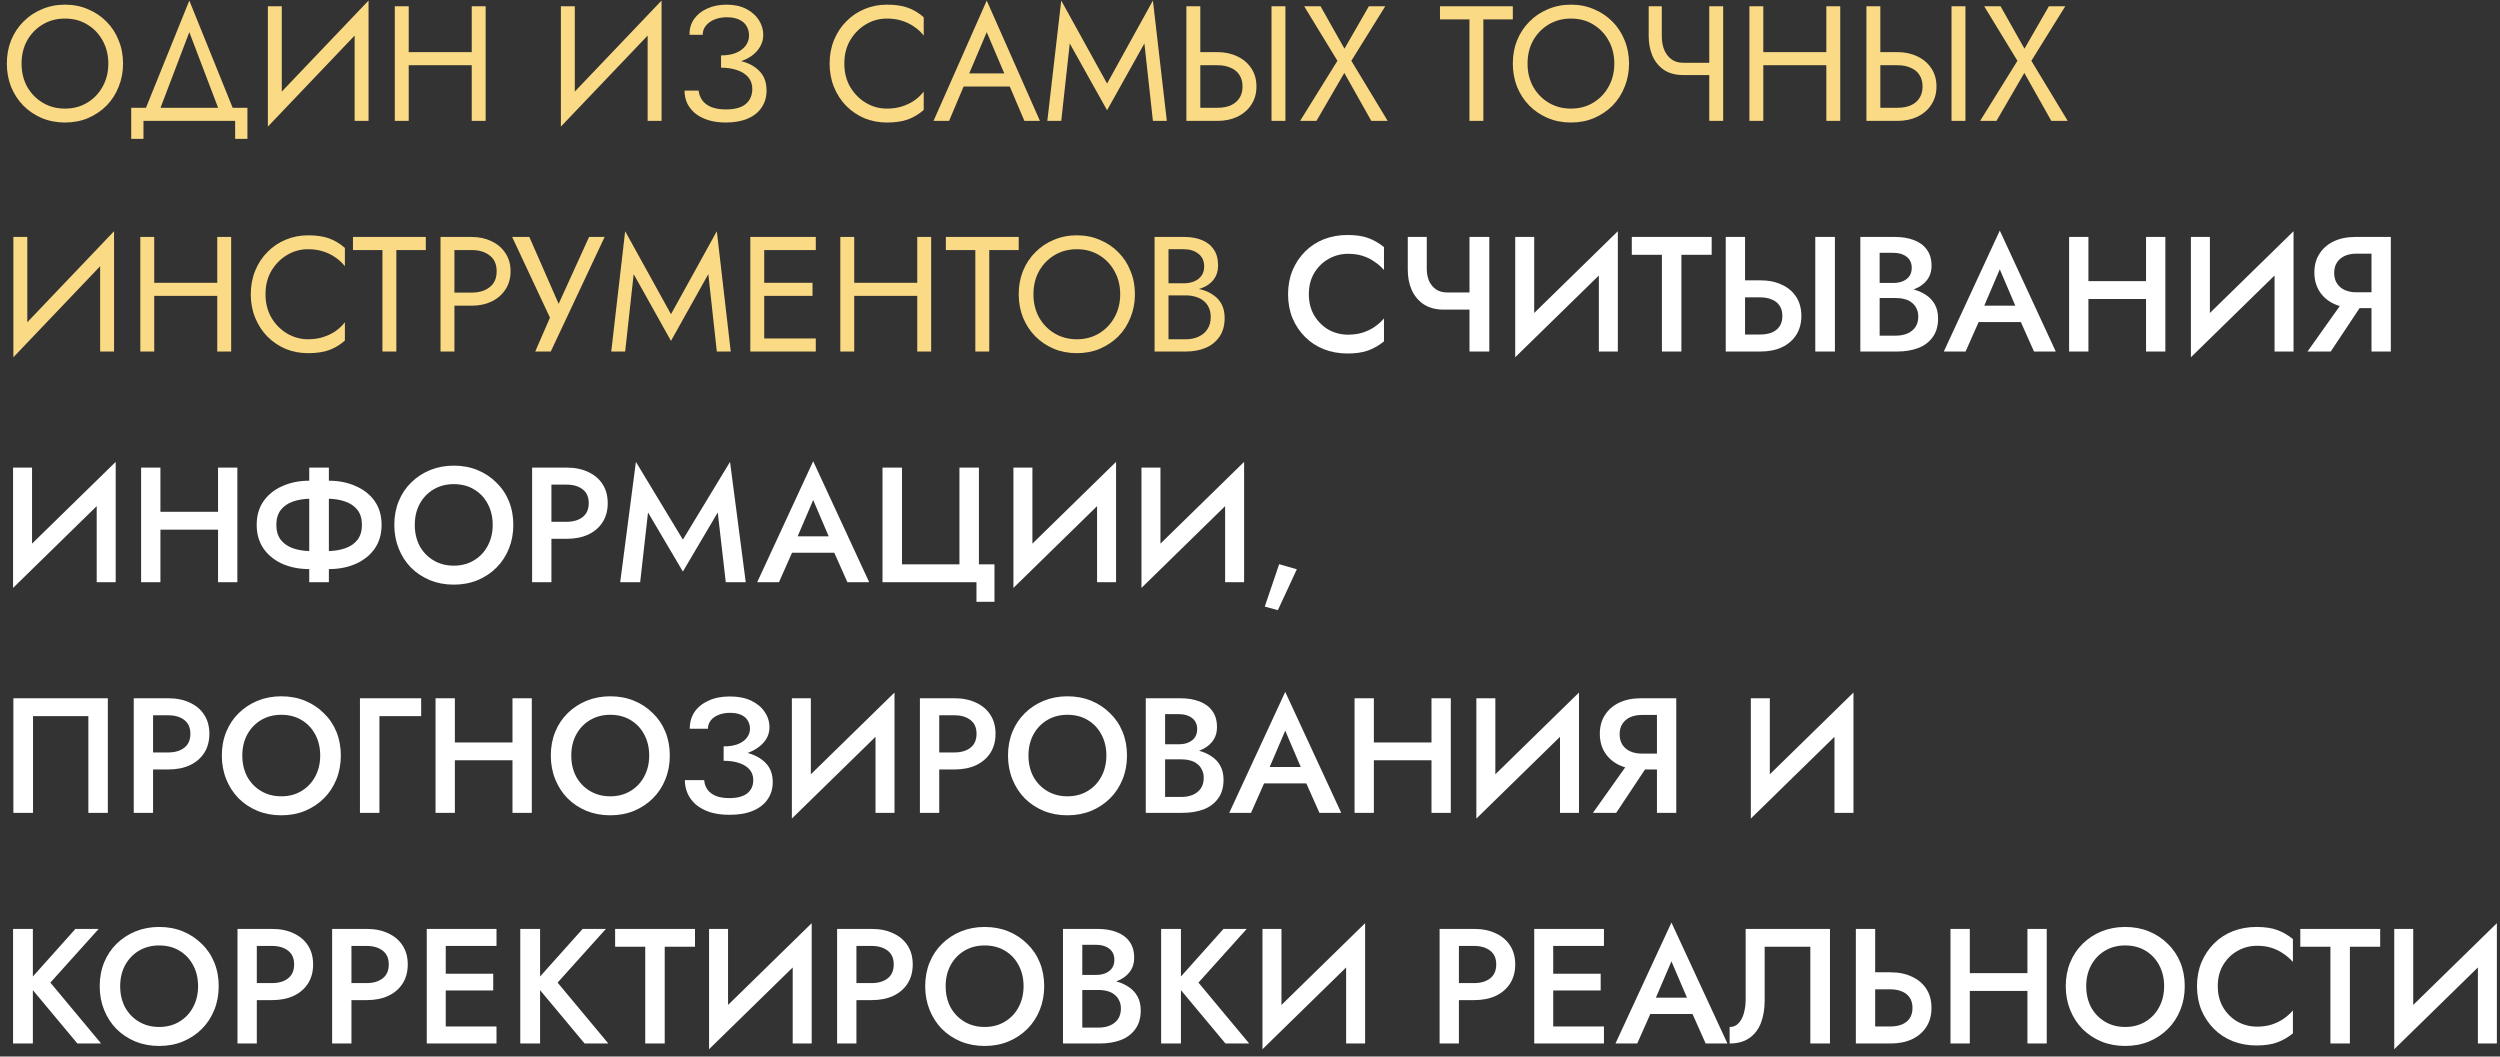 <?xml version="1.0" encoding="UTF-8"?> <svg xmlns="http://www.w3.org/2000/svg" width="336" height="142" viewBox="0 0 336 142" fill="none"><rect x="0" y="0" width="336" height="142" fill="#333333" stroke="none"/> <path d="M2.899 8.546C2.899 9.705 3.148 10.739 3.647 11.648C4.16 12.557 4.857 13.276 5.737 13.804C6.617 14.332 7.614 14.596 8.729 14.596C9.858 14.596 10.856 14.332 11.721 13.804C12.601 13.276 13.29 12.557 13.789 11.648C14.302 10.739 14.559 9.705 14.559 8.546C14.559 7.387 14.302 6.353 13.789 5.444C13.29 4.535 12.601 3.816 11.721 3.288C10.856 2.76 9.858 2.496 8.729 2.496C7.614 2.496 6.617 2.76 5.737 3.288C4.857 3.816 4.16 4.535 3.647 5.444C3.148 6.353 2.899 7.387 2.899 8.546ZM0.919 8.546C0.919 7.417 1.11 6.375 1.491 5.422C1.887 4.454 2.437 3.618 3.141 2.914C3.845 2.195 4.674 1.638 5.627 1.242C6.58 0.831 7.614 0.626 8.729 0.626C9.858 0.626 10.892 0.831 11.831 1.242C12.784 1.638 13.613 2.195 14.317 2.914C15.021 3.618 15.564 4.454 15.945 5.422C16.341 6.375 16.539 7.417 16.539 8.546C16.539 9.661 16.341 10.702 15.945 11.67C15.564 12.638 15.021 13.481 14.317 14.2C13.613 14.904 12.784 15.461 11.831 15.872C10.892 16.268 9.858 16.466 8.729 16.466C7.614 16.466 6.58 16.268 5.627 15.872C4.674 15.461 3.845 14.904 3.141 14.2C2.437 13.481 1.887 12.638 1.491 11.67C1.11 10.702 0.919 9.661 0.919 8.546ZM25.444 4.322L21.154 15.586H19.174L25.444 0.076L31.714 15.586H29.734L25.444 4.322ZM31.604 16.246H19.284V18.666H17.634V14.486H33.254V18.666H31.604V16.246ZM49.422 2.936L36.002 17.016L36.112 14.156L49.532 0.076L49.422 2.936ZM37.872 0.846V14.596L36.002 17.016V0.846H37.872ZM49.532 0.076V16.246H47.662V2.496L49.532 0.076ZM54.095 8.766V7.006H64.655V8.766H54.095ZM63.401 0.846H65.271V16.246H63.401V0.846ZM53.061 0.846H54.931V16.246H53.061V0.846ZM88.803 2.936L75.383 17.016L75.493 14.156L88.913 0.076L88.803 2.936ZM77.253 0.846V14.596L75.383 17.016V0.846H77.253ZM88.913 0.076V16.246H87.043V2.496L88.913 0.076ZM96.908 8.656V7.446C97.714 7.446 98.396 7.329 98.954 7.094C99.511 6.845 99.936 6.522 100.23 6.126C100.523 5.715 100.67 5.268 100.67 4.784C100.67 4.3 100.56 3.875 100.34 3.508C100.12 3.127 99.782 2.833 99.328 2.628C98.888 2.423 98.338 2.32 97.678 2.32C97.062 2.32 96.504 2.423 96.006 2.628C95.522 2.833 95.14 3.112 94.862 3.464C94.583 3.816 94.444 4.219 94.444 4.674H92.662C92.662 3.867 92.867 3.163 93.278 2.562C93.703 1.961 94.29 1.491 95.038 1.154C95.8 0.802 96.673 0.626 97.656 0.626C98.682 0.626 99.562 0.817 100.296 1.198C101.029 1.579 101.594 2.078 101.99 2.694C102.386 3.31 102.584 3.985 102.584 4.718C102.584 5.261 102.444 5.774 102.166 6.258C101.902 6.727 101.52 7.145 101.022 7.512C100.523 7.864 99.922 8.143 99.218 8.348C98.528 8.553 97.758 8.656 96.908 8.656ZM97.568 16.466C96.658 16.466 95.859 16.356 95.17 16.136C94.48 15.916 93.901 15.615 93.432 15.234C92.962 14.838 92.603 14.383 92.354 13.87C92.119 13.342 92.002 12.777 92.002 12.176H93.894C93.952 12.66 94.114 13.093 94.378 13.474C94.656 13.855 95.052 14.156 95.566 14.376C96.094 14.596 96.761 14.706 97.568 14.706C98.785 14.706 99.68 14.457 100.252 13.958C100.824 13.459 101.11 12.792 101.11 11.956C101.11 11.325 100.926 10.797 100.56 10.372C100.193 9.947 99.694 9.631 99.064 9.426C98.433 9.206 97.714 9.096 96.908 9.096V7.886C98.052 7.886 99.086 8.033 100.01 8.326C100.934 8.619 101.667 9.081 102.21 9.712C102.752 10.328 103.024 11.149 103.024 12.176C103.024 13.041 102.804 13.797 102.364 14.442C101.938 15.087 101.315 15.586 100.494 15.938C99.687 16.29 98.712 16.466 97.568 16.466ZM113.479 8.546C113.479 9.734 113.743 10.783 114.271 11.692C114.814 12.601 115.518 13.313 116.383 13.826C117.248 14.339 118.187 14.596 119.199 14.596C119.932 14.596 120.6 14.501 121.201 14.31C121.817 14.119 122.374 13.855 122.873 13.518C123.372 13.166 123.797 12.763 124.149 12.308V14.772C123.504 15.344 122.8 15.769 122.037 16.048C121.274 16.327 120.328 16.466 119.199 16.466C118.128 16.466 117.124 16.275 116.185 15.894C115.261 15.498 114.447 14.948 113.743 14.244C113.039 13.525 112.489 12.682 112.093 11.714C111.697 10.746 111.499 9.69 111.499 8.546C111.499 7.402 111.697 6.346 112.093 5.378C112.489 4.41 113.039 3.574 113.743 2.87C114.447 2.151 115.261 1.601 116.185 1.22C117.124 0.824 118.128 0.626 119.199 0.626C120.328 0.626 121.274 0.765 122.037 1.044C122.8 1.323 123.504 1.748 124.149 2.32V4.784C123.797 4.329 123.372 3.933 122.873 3.596C122.374 3.244 121.817 2.973 121.201 2.782C120.6 2.591 119.932 2.496 119.199 2.496C118.187 2.496 117.248 2.753 116.383 3.266C115.518 3.779 114.814 4.491 114.271 5.4C113.743 6.295 113.479 7.343 113.479 8.546ZM128.591 11.626L129.251 9.866H136.071L136.731 11.626H128.591ZM132.617 4.322L130.021 10.438L129.845 10.834L127.557 16.246H125.467L132.617 0.076L139.767 16.246H137.677L135.433 10.966L135.257 10.526L132.617 4.322ZM143.775 5.84L142.631 16.246H140.761L142.631 0.076L148.791 11.23L154.951 0.076L156.821 16.246H154.951L153.807 5.84L148.791 14.816L143.775 5.84ZM170.891 0.846H172.761V16.246H170.891V0.846ZM159.451 0.846H161.321V16.246H159.451V0.846ZM160.485 8.766V7.006H163.631C164.629 7.006 165.516 7.197 166.293 7.578C167.085 7.945 167.709 8.473 168.163 9.162C168.633 9.851 168.867 10.673 168.867 11.626C168.867 12.565 168.633 13.386 168.163 14.09C167.709 14.779 167.085 15.315 166.293 15.696C165.516 16.063 164.629 16.246 163.631 16.246H160.485V14.486H163.631C164.291 14.486 164.871 14.383 165.369 14.178C165.883 13.958 166.279 13.635 166.557 13.21C166.851 12.785 166.997 12.257 166.997 11.626C166.997 10.995 166.851 10.467 166.557 10.042C166.279 9.617 165.883 9.301 165.369 9.096C164.871 8.876 164.291 8.766 163.631 8.766H160.485ZM183.974 0.846H186.174L181.62 8.172L186.504 16.246H184.304L180.674 9.8L176.934 16.246H174.734L179.75 8.172L175.284 0.846H177.484L180.696 6.544L183.974 0.846ZM193.533 2.606V0.846H203.323V2.606H199.363V16.246H197.493V2.606H193.533ZM205.303 8.546C205.303 9.705 205.553 10.739 206.051 11.648C206.565 12.557 207.261 13.276 208.141 13.804C209.021 14.332 210.019 14.596 211.133 14.596C212.263 14.596 213.26 14.332 214.125 13.804C215.005 13.276 215.695 12.557 216.193 11.648C216.707 10.739 216.963 9.705 216.963 8.546C216.963 7.387 216.707 6.353 216.193 5.444C215.695 4.535 215.005 3.816 214.125 3.288C213.26 2.76 212.263 2.496 211.133 2.496C210.019 2.496 209.021 2.76 208.141 3.288C207.261 3.816 206.565 4.535 206.051 5.444C205.553 6.353 205.303 7.387 205.303 8.546ZM203.323 8.546C203.323 7.417 203.514 6.375 203.895 5.422C204.291 4.454 204.841 3.618 205.545 2.914C206.249 2.195 207.078 1.638 208.031 1.242C208.985 0.831 210.019 0.626 211.133 0.626C212.263 0.626 213.297 0.831 214.235 1.242C215.189 1.638 216.017 2.195 216.721 2.914C217.425 3.618 217.968 4.454 218.349 5.422C218.745 6.375 218.943 7.417 218.943 8.546C218.943 9.661 218.745 10.702 218.349 11.67C217.968 12.638 217.425 13.481 216.721 14.2C216.017 14.904 215.189 15.461 214.235 15.872C213.297 16.268 212.263 16.466 211.133 16.466C210.019 16.466 208.985 16.268 208.031 15.872C207.078 15.461 206.249 14.904 205.545 14.2C204.841 13.481 204.291 12.638 203.895 11.67C203.514 10.702 203.323 9.661 203.323 8.546ZM226.204 10.086V8.436H230.978V10.086H226.204ZM229.724 0.846H231.594V16.246H229.724V0.846ZM223.344 0.846V4.85C223.344 5.51 223.447 6.111 223.652 6.654C223.872 7.197 224.195 7.629 224.62 7.952C225.046 8.275 225.574 8.436 226.204 8.436V10.086C225.192 10.086 224.342 9.859 223.652 9.404C222.963 8.935 222.442 8.304 222.09 7.512C221.753 6.72 221.584 5.833 221.584 4.85V0.846H223.344ZM236.153 8.766V7.006H246.713V8.766H236.153ZM245.459 0.846H247.329V16.246H245.459V0.846ZM235.119 0.846H236.989V16.246H235.119V0.846ZM262.286 0.846H264.156V16.246H262.286V0.846ZM250.846 0.846H252.716V16.246H250.846V0.846ZM251.88 8.766V7.006H255.026C256.023 7.006 256.911 7.197 257.688 7.578C258.48 7.945 259.103 8.473 259.558 9.162C260.027 9.851 260.262 10.673 260.262 11.626C260.262 12.565 260.027 13.386 259.558 14.09C259.103 14.779 258.48 15.315 257.688 15.696C256.911 16.063 256.023 16.246 255.026 16.246H251.88V14.486H255.026C255.686 14.486 256.265 14.383 256.764 14.178C257.277 13.958 257.673 13.635 257.952 13.21C258.245 12.785 258.392 12.257 258.392 11.626C258.392 10.995 258.245 10.467 257.952 10.042C257.673 9.617 257.277 9.301 256.764 9.096C256.265 8.876 255.686 8.766 255.026 8.766H251.88ZM275.368 0.846H277.568L273.014 8.172L277.898 16.246H275.698L272.068 9.8L268.328 16.246H266.128L271.144 8.172L266.678 0.846H268.878L272.09 6.544L275.368 0.846ZM15.219 33.936L1.799 48.016L1.909 45.156L15.329 31.076L15.219 33.936ZM3.669 31.846V45.596L1.799 48.016V31.846H3.669ZM15.329 31.076V47.246H13.459V33.496L15.329 31.076ZM19.892 39.766V38.006H30.452V39.766H19.892ZM29.198 31.846H31.068V47.246H29.198V31.846ZM18.858 31.846H20.728V47.246H18.858V31.846ZM35.684 39.546C35.684 40.734 35.948 41.783 36.476 42.692C37.019 43.601 37.723 44.313 38.588 44.826C39.454 45.339 40.392 45.596 41.404 45.596C42.138 45.596 42.805 45.501 43.406 45.31C44.022 45.119 44.58 44.855 45.078 44.518C45.577 44.166 46.002 43.763 46.354 43.308V45.772C45.709 46.344 45.005 46.769 44.242 47.048C43.48 47.327 42.534 47.466 41.404 47.466C40.334 47.466 39.329 47.275 38.39 46.894C37.466 46.498 36.652 45.948 35.948 45.244C35.244 44.525 34.694 43.682 34.298 42.714C33.902 41.746 33.704 40.69 33.704 39.546C33.704 38.402 33.902 37.346 34.298 36.378C34.694 35.41 35.244 34.574 35.948 33.87C36.652 33.151 37.466 32.601 38.39 32.22C39.329 31.824 40.334 31.626 41.404 31.626C42.534 31.626 43.48 31.765 44.242 32.044C45.005 32.323 45.709 32.748 46.354 33.32V35.784C46.002 35.329 45.577 34.933 45.078 34.596C44.58 34.244 44.022 33.973 43.406 33.782C42.805 33.591 42.138 33.496 41.404 33.496C40.392 33.496 39.454 33.753 38.588 34.266C37.723 34.779 37.019 35.491 36.476 36.4C35.948 37.295 35.684 38.343 35.684 39.546ZM47.439 33.606V31.846H57.229V33.606H53.269V47.246H51.399V33.606H47.439ZM59.205 31.846H61.075V47.246H59.205V31.846ZM60.239 33.606V31.846H63.385C64.383 31.846 65.27 32.037 66.047 32.418C66.839 32.785 67.463 33.313 67.917 34.002C68.387 34.691 68.621 35.513 68.621 36.466C68.621 37.405 68.387 38.226 67.917 38.93C67.463 39.619 66.839 40.155 66.047 40.536C65.27 40.903 64.383 41.086 63.385 41.086H60.239V39.326H63.385C64.383 39.326 65.189 39.084 65.805 38.6C66.436 38.116 66.751 37.405 66.751 36.466C66.751 35.513 66.436 34.801 65.805 34.332C65.189 33.848 64.383 33.606 63.385 33.606H60.239ZM81.262 31.846L74.024 47.246H71.934L73.914 42.692L68.832 31.846H71.142L75.674 42.186L74.508 42.098L79.172 31.846H81.262ZM85.165 36.84L84.022 47.246H82.151L84.022 31.076L90.181 42.23L96.341 31.076L98.212 47.246H96.341L95.198 36.84L90.181 45.816L85.165 36.84ZM101.876 47.246V45.486H109.642V47.246H101.876ZM101.876 33.606V31.846H109.642V33.606H101.876ZM101.876 39.766V38.006H109.202V39.766H101.876ZM100.842 31.846H102.712V47.246H100.842V31.846ZM113.972 39.766V38.006H124.532V39.766H113.972ZM123.278 31.846H125.148V47.246H123.278V31.846ZM112.938 31.846H114.808V47.246H112.938V31.846ZM127.124 33.606V31.846H136.914V33.606H132.954V47.246H131.084V33.606H127.124ZM138.895 39.546C138.895 40.705 139.144 41.739 139.643 42.648C140.156 43.557 140.853 44.276 141.733 44.804C142.613 45.332 143.61 45.596 144.725 45.596C145.854 45.596 146.852 45.332 147.717 44.804C148.597 44.276 149.286 43.557 149.785 42.648C150.298 41.739 150.555 40.705 150.555 39.546C150.555 38.387 150.298 37.353 149.785 36.444C149.286 35.535 148.597 34.816 147.717 34.288C146.852 33.76 145.854 33.496 144.725 33.496C143.61 33.496 142.613 33.76 141.733 34.288C140.853 34.816 140.156 35.535 139.643 36.444C139.144 37.353 138.895 38.387 138.895 39.546ZM136.915 39.546C136.915 38.417 137.106 37.375 137.487 36.422C137.883 35.454 138.433 34.618 139.137 33.914C139.841 33.195 140.67 32.638 141.623 32.242C142.576 31.831 143.61 31.626 144.725 31.626C145.854 31.626 146.888 31.831 147.827 32.242C148.78 32.638 149.609 33.195 150.313 33.914C151.017 34.618 151.56 35.454 151.941 36.422C152.337 37.375 152.535 38.417 152.535 39.546C152.535 40.661 152.337 41.702 151.941 42.67C151.56 43.638 151.017 44.481 150.313 45.2C149.609 45.904 148.78 46.461 147.827 46.872C146.888 47.268 145.854 47.466 144.725 47.466C143.61 47.466 142.576 47.268 141.623 46.872C140.67 46.461 139.841 45.904 139.137 45.2C138.433 44.481 137.883 43.638 137.487 42.67C137.106 41.702 136.915 40.661 136.915 39.546ZM156.65 39.106V38.072H159.136C159.649 38.072 160.111 37.984 160.522 37.808C160.933 37.632 161.255 37.375 161.49 37.038C161.725 36.701 161.842 36.29 161.842 35.806C161.842 35.073 161.585 34.508 161.072 34.112C160.559 33.701 159.913 33.496 159.136 33.496H157.046V45.596H159.356C160.016 45.596 160.595 45.479 161.094 45.244C161.607 45.009 162.003 44.672 162.282 44.232C162.575 43.792 162.722 43.257 162.722 42.626C162.722 42.157 162.641 41.739 162.48 41.372C162.319 41.005 162.084 40.697 161.776 40.448C161.483 40.199 161.131 40.015 160.72 39.898C160.309 39.766 159.855 39.7 159.356 39.7H156.65V38.666H159.356C160.104 38.666 160.793 38.747 161.424 38.908C162.055 39.069 162.605 39.319 163.074 39.656C163.558 39.979 163.932 40.397 164.196 40.91C164.46 41.423 164.592 42.032 164.592 42.736C164.592 43.748 164.357 44.591 163.888 45.266C163.433 45.926 162.81 46.425 162.018 46.762C161.241 47.085 160.353 47.246 159.356 47.246H155.176V31.846H159.136C160.06 31.846 160.859 31.985 161.534 32.264C162.223 32.543 162.759 32.968 163.14 33.54C163.521 34.097 163.712 34.816 163.712 35.696C163.712 36.415 163.521 37.031 163.14 37.544C162.759 38.057 162.223 38.446 161.534 38.71C160.859 38.974 160.06 39.106 159.136 39.106H156.65Z" fill="#FBDA85"></path> <path d="M175.909 39.546C175.909 40.631 176.151 41.585 176.635 42.406C177.134 43.227 177.779 43.865 178.571 44.32C179.378 44.76 180.251 44.98 181.189 44.98C181.923 44.98 182.583 44.885 183.169 44.694C183.756 44.503 184.284 44.247 184.753 43.924C185.237 43.587 185.655 43.213 186.007 42.802V45.882C185.362 46.41 184.665 46.813 183.917 47.092C183.169 47.371 182.231 47.51 181.101 47.51C179.972 47.51 178.916 47.319 177.933 46.938C176.965 46.557 176.122 46.007 175.403 45.288C174.685 44.569 174.12 43.726 173.709 42.758C173.313 41.775 173.115 40.705 173.115 39.546C173.115 38.387 173.313 37.324 173.709 36.356C174.12 35.373 174.685 34.523 175.403 33.804C176.122 33.085 176.965 32.535 177.933 32.154C178.916 31.773 179.972 31.582 181.101 31.582C182.231 31.582 183.169 31.721 183.917 32C184.665 32.279 185.362 32.682 186.007 33.21V36.29C185.655 35.879 185.237 35.513 184.753 35.19C184.284 34.853 183.756 34.589 183.169 34.398C182.583 34.207 181.923 34.112 181.189 34.112C180.251 34.112 179.378 34.339 178.571 34.794C177.779 35.234 177.134 35.865 176.635 36.686C176.151 37.493 175.909 38.446 175.909 39.546ZM194.024 41.614L194.464 39.304H198.798V41.614H194.024ZM197.5 31.846H200.162V47.246H197.5V31.846ZM191.758 31.846V36.092C191.758 36.723 191.861 37.28 192.066 37.764C192.286 38.233 192.594 38.607 192.99 38.886C193.401 39.165 193.892 39.304 194.464 39.304L194.024 41.614C192.983 41.614 192.096 41.379 191.362 40.91C190.644 40.426 190.101 39.781 189.734 38.974C189.382 38.167 189.206 37.273 189.206 36.29V31.846H191.758ZM217.328 34.64L203.644 48.016L203.754 44.452L217.438 31.076L217.328 34.64ZM206.196 31.846V45.112L203.644 48.016V31.846H206.196ZM217.438 31.076V47.246H214.886V34.046L217.438 31.076ZM219.313 34.244V31.846H230.049V34.244H225.979V47.246H223.361V34.244H219.313ZM243.973 31.846H246.613V47.246H243.973V31.846ZM231.939 31.846H234.535V47.246H231.939V31.846ZM233.479 39.964V37.676H236.581C237.695 37.676 238.663 37.874 239.485 38.27C240.321 38.651 240.966 39.201 241.421 39.92C241.875 40.624 242.103 41.475 242.103 42.472C242.103 43.44 241.875 44.283 241.421 45.002C240.966 45.721 240.321 46.278 239.485 46.674C238.663 47.055 237.695 47.246 236.581 47.246H233.479V44.958H236.581C237.167 44.958 237.681 44.87 238.121 44.694C238.575 44.503 238.927 44.225 239.177 43.858C239.426 43.477 239.551 43.015 239.551 42.472C239.551 41.915 239.426 41.453 239.177 41.086C238.927 40.705 238.575 40.426 238.121 40.25C237.681 40.059 237.167 39.964 236.581 39.964H233.479ZM252.009 39.304V38.028H254.495C254.979 38.028 255.404 37.947 255.771 37.786C256.137 37.625 256.423 37.397 256.629 37.104C256.834 36.796 256.937 36.429 256.937 36.004C256.937 35.359 256.709 34.86 256.255 34.508C255.8 34.156 255.213 33.98 254.495 33.98H252.625V45.112H254.78C255.367 45.112 255.888 45.017 256.343 44.826C256.797 44.635 257.157 44.349 257.421 43.968C257.685 43.587 257.817 43.11 257.817 42.538C257.817 42.127 257.736 41.768 257.575 41.46C257.428 41.137 257.215 40.873 256.937 40.668C256.673 40.448 256.357 40.294 255.991 40.206C255.624 40.103 255.221 40.052 254.78 40.052H252.009V38.622H254.935C255.683 38.622 256.387 38.703 257.047 38.864C257.707 39.025 258.293 39.275 258.807 39.612C259.335 39.949 259.745 40.382 260.039 40.91C260.332 41.438 260.479 42.069 260.479 42.802C260.479 43.814 260.237 44.65 259.753 45.31C259.283 45.97 258.631 46.461 257.795 46.784C256.973 47.092 256.02 47.246 254.935 47.246H250.029V31.846H254.671C255.639 31.846 256.489 31.985 257.223 32.264C257.971 32.543 258.55 32.968 258.961 33.54C259.386 34.112 259.599 34.838 259.599 35.718C259.599 36.481 259.386 37.133 258.961 37.676C258.55 38.204 257.971 38.607 257.223 38.886C256.489 39.165 255.639 39.304 254.671 39.304H252.009ZM264.746 43.286L265.23 41.086H272.38L272.886 43.286H264.746ZM268.772 36.202L266.352 41.856L266.308 42.428L264.174 47.246H261.248L268.772 30.988L276.296 47.246H273.37L271.28 42.56L271.214 41.922L268.772 36.202ZM279.121 40.184V37.786H290.099V40.184H279.121ZM288.427 31.846H291.023V47.246H288.427V31.846ZM278.087 31.846H280.683V47.246H278.087V31.846ZM308.142 34.64L294.458 48.016L294.568 44.452L308.252 31.076L308.142 34.64ZM297.01 31.846V45.112L294.458 48.016V31.846H297.01ZM308.252 31.076V47.246H305.7V34.046L308.252 31.076ZM318.135 39.898L313.251 47.246H310.127L315.341 39.898H318.135ZM321.325 31.846V47.246H318.729V31.846H321.325ZM319.785 34.09H316.683C316.097 34.09 315.576 34.193 315.121 34.398C314.681 34.603 314.337 34.897 314.087 35.278C313.838 35.659 313.713 36.129 313.713 36.686C313.713 37.229 313.838 37.698 314.087 38.094C314.337 38.475 314.681 38.769 315.121 38.974C315.576 39.179 316.097 39.282 316.683 39.282H319.785V41.416H316.573C315.459 41.416 314.483 41.218 313.647 40.822C312.826 40.426 312.188 39.869 311.733 39.15C311.279 38.431 311.051 37.588 311.051 36.62C311.051 35.652 311.279 34.816 311.733 34.112C312.188 33.393 312.826 32.836 313.647 32.44C314.483 32.044 315.459 31.846 316.573 31.846H319.785V34.09ZM15.439 65.64L1.755 79.016L1.865 75.452L15.549 62.076L15.439 65.64ZM4.307 62.846V76.112L1.755 79.016V62.846H4.307ZM15.549 62.076V78.246H12.997V65.046L15.549 62.076ZM19.998 71.184V68.786H30.976V71.184H19.998ZM29.304 62.846H31.9V78.246H29.304V62.846ZM18.964 62.846H21.56V78.246H18.964V62.846ZM41.561 62.846H44.201V78.246H41.561V62.846ZM48.645 70.546C48.645 69.725 48.447 69.057 48.051 68.544C47.655 68.031 47.098 67.649 46.379 67.4C45.675 67.151 44.854 67.026 43.915 67.026H41.869C40.931 67.026 40.102 67.151 39.383 67.4C38.679 67.649 38.129 68.031 37.733 68.544C37.337 69.057 37.139 69.725 37.139 70.546C37.139 71.353 37.337 72.02 37.733 72.548C38.129 73.061 38.679 73.443 39.383 73.692C40.102 73.941 40.931 74.066 41.869 74.066H43.915C44.854 74.066 45.675 73.941 46.379 73.692C47.098 73.443 47.655 73.061 48.051 72.548C48.447 72.02 48.645 71.353 48.645 70.546ZM51.285 70.546C51.285 71.778 50.977 72.841 50.361 73.736C49.745 74.616 48.895 75.298 47.809 75.782C46.739 76.251 45.529 76.486 44.179 76.486H41.583C40.234 76.486 39.024 76.251 37.953 75.782C36.883 75.298 36.039 74.616 35.423 73.736C34.807 72.841 34.499 71.778 34.499 70.546C34.499 69.299 34.807 68.236 35.423 67.356C36.039 66.476 36.883 65.801 37.953 65.332C39.024 64.848 40.234 64.606 41.583 64.606H44.179C45.529 64.606 46.739 64.848 47.809 65.332C48.895 65.801 49.745 66.476 50.361 67.356C50.977 68.236 51.285 69.299 51.285 70.546ZM55.746 70.546C55.746 71.602 55.966 72.548 56.406 73.384C56.861 74.205 57.484 74.851 58.276 75.32C59.068 75.789 59.97 76.024 60.982 76.024C62.009 76.024 62.911 75.789 63.688 75.32C64.48 74.851 65.096 74.205 65.536 73.384C65.991 72.548 66.218 71.602 66.218 70.546C66.218 69.49 65.998 68.551 65.558 67.73C65.118 66.894 64.502 66.241 63.71 65.772C62.933 65.303 62.023 65.068 60.982 65.068C59.97 65.068 59.068 65.303 58.276 65.772C57.484 66.241 56.861 66.894 56.406 67.73C55.966 68.551 55.746 69.49 55.746 70.546ZM52.996 70.546C52.996 69.387 53.194 68.324 53.59 67.356C53.986 66.388 54.544 65.552 55.262 64.848C55.995 64.129 56.846 63.572 57.814 63.176C58.797 62.78 59.853 62.582 60.982 62.582C62.141 62.582 63.204 62.78 64.172 63.176C65.14 63.572 65.984 64.129 66.702 64.848C67.436 65.552 68 66.388 68.396 67.356C68.792 68.324 68.99 69.387 68.99 70.546C68.99 71.69 68.792 72.753 68.396 73.736C68 74.719 67.443 75.569 66.724 76.288C66.005 77.007 65.155 77.571 64.172 77.982C63.204 78.378 62.141 78.576 60.982 78.576C59.838 78.576 58.775 78.378 57.792 77.982C56.809 77.571 55.959 77.007 55.24 76.288C54.536 75.569 53.986 74.719 53.59 73.736C53.194 72.753 52.996 71.69 52.996 70.546ZM71.515 62.846H74.111V78.246H71.515V62.846ZM73.055 65.134V62.846H76.157C77.272 62.846 78.24 63.044 79.061 63.44C79.897 63.821 80.542 64.371 80.997 65.09C81.451 65.794 81.679 66.637 81.679 67.62C81.679 68.603 81.451 69.453 80.997 70.172C80.542 70.891 79.897 71.448 79.061 71.844C78.24 72.225 77.272 72.416 76.157 72.416H73.055V70.128H76.157C77.052 70.128 77.77 69.915 78.313 69.49C78.856 69.065 79.127 68.441 79.127 67.62C79.127 66.799 78.856 66.183 78.313 65.772C77.77 65.347 77.052 65.134 76.157 65.134H73.055ZM87.094 68.874L86.038 78.246H83.354L85.466 62.076L91.78 72.526L98.116 62.076L100.228 78.246H97.544L96.466 68.874L91.78 76.816L87.094 68.874ZM105.267 74.286L105.751 72.086H112.901L113.407 74.286H105.267ZM109.293 67.202L106.873 72.856L106.829 73.428L104.695 78.246H101.769L109.293 61.988L116.817 78.246H113.891L111.801 73.56L111.735 72.922L109.293 67.202ZM121.227 75.848H128.949V62.846H131.567V75.848H133.657V80.886H131.237V78.246H118.609V62.846H121.227V75.848ZM149.888 65.64L136.204 79.016L136.314 75.452L149.998 62.076L149.888 65.64ZM138.756 62.846V76.112L136.204 79.016V62.846H138.756ZM149.998 62.076V78.246H147.446V65.046L149.998 62.076ZM167.097 65.64L153.413 79.016L153.523 75.452L167.207 62.076L167.097 65.64ZM155.965 62.846V76.112L153.413 79.016V62.846H155.965ZM167.207 62.076V78.246H164.655V65.046L167.207 62.076ZM171.92 75.826L174.296 76.508L171.744 82.008L169.984 81.524L171.92 75.826ZM11.875 96.244H4.439V109.246H1.799V93.846H14.493V109.246H11.875V96.244ZM17.976 93.846H20.572V109.246H17.976V93.846ZM19.516 96.134V93.846H22.618C23.732 93.846 24.7 94.044 25.522 94.44C26.358 94.821 27.003 95.371 27.458 96.09C27.912 96.794 28.14 97.637 28.14 98.62C28.14 99.603 27.912 100.453 27.458 101.172C27.003 101.891 26.358 102.448 25.522 102.844C24.7 103.225 23.732 103.416 22.618 103.416H19.516V101.128H22.618C23.512 101.128 24.231 100.915 24.774 100.49C25.316 100.065 25.588 99.441 25.588 98.62C25.588 97.799 25.316 97.183 24.774 96.772C24.231 96.347 23.512 96.134 22.618 96.134H19.516ZM32.565 101.546C32.565 102.602 32.785 103.548 33.224 104.384C33.679 105.205 34.303 105.851 35.094 106.32C35.886 106.789 36.788 107.024 37.8 107.024C38.827 107.024 39.729 106.789 40.507 106.32C41.298 105.851 41.914 105.205 42.355 104.384C42.809 103.548 43.036 102.602 43.036 101.546C43.036 100.49 42.816 99.551 42.377 98.73C41.937 97.894 41.321 97.241 40.529 96.772C39.751 96.303 38.842 96.068 37.8 96.068C36.788 96.068 35.886 96.303 35.094 96.772C34.303 97.241 33.679 97.894 33.224 98.73C32.785 99.551 32.565 100.49 32.565 101.546ZM29.814 101.546C29.814 100.387 30.012 99.324 30.409 98.356C30.805 97.388 31.362 96.552 32.081 95.848C32.814 95.129 33.664 94.572 34.633 94.176C35.615 93.78 36.671 93.582 37.8 93.582C38.959 93.582 40.023 93.78 40.99 94.176C41.959 94.572 42.802 95.129 43.52 95.848C44.254 96.552 44.819 97.388 45.215 98.356C45.611 99.324 45.809 100.387 45.809 101.546C45.809 102.69 45.611 103.753 45.215 104.736C44.819 105.719 44.261 106.569 43.542 107.288C42.824 108.007 41.973 108.571 40.99 108.982C40.023 109.378 38.959 109.576 37.8 109.576C36.657 109.576 35.593 109.378 34.611 108.982C33.628 108.571 32.777 108.007 32.059 107.288C31.355 106.569 30.805 105.719 30.409 104.736C30.012 103.753 29.814 102.69 29.814 101.546ZM48.377 93.846H56.605V96.244H50.995V109.246H48.377V93.846ZM59.572 102.184V99.786H70.55V102.184H59.572ZM68.878 93.846H71.474V109.246H68.878V93.846ZM58.538 93.846H61.134V109.246H58.538V93.846ZM76.779 101.546C76.779 102.602 76.999 103.548 77.439 104.384C77.894 105.205 78.517 105.851 79.309 106.32C80.101 106.789 81.003 107.024 82.015 107.024C83.042 107.024 83.944 106.789 84.721 106.32C85.513 105.851 86.129 105.205 86.569 104.384C87.024 103.548 87.251 102.602 87.251 101.546C87.251 100.49 87.031 99.551 86.591 98.73C86.151 97.894 85.535 97.241 84.743 96.772C83.966 96.303 83.057 96.068 82.015 96.068C81.003 96.068 80.101 96.303 79.309 96.772C78.517 97.241 77.894 97.894 77.439 98.73C76.999 99.551 76.779 100.49 76.779 101.546ZM74.029 101.546C74.029 100.387 74.227 99.324 74.623 98.356C75.019 97.388 75.577 96.552 76.295 95.848C77.029 95.129 77.879 94.572 78.847 94.176C79.83 93.78 80.886 93.582 82.015 93.582C83.174 93.582 84.237 93.78 85.205 94.176C86.173 94.572 87.017 95.129 87.735 95.848C88.469 96.552 89.033 97.388 89.429 98.356C89.825 99.324 90.023 100.387 90.023 101.546C90.023 102.69 89.825 103.753 89.429 104.736C89.033 105.719 88.476 106.569 87.757 107.288C87.039 108.007 86.188 108.571 85.205 108.982C84.237 109.378 83.174 109.576 82.015 109.576C80.871 109.576 79.808 109.378 78.825 108.982C77.843 108.571 76.992 108.007 76.273 107.288C75.569 106.569 75.019 105.719 74.623 104.736C74.227 103.753 74.029 102.69 74.029 101.546ZM97.256 101.7V100.314C98.019 100.314 98.664 100.211 99.192 100.006C99.72 99.786 100.116 99.5 100.38 99.148C100.659 98.781 100.798 98.378 100.798 97.938C100.798 97.527 100.695 97.161 100.49 96.838C100.299 96.501 99.999 96.244 99.588 96.068C99.192 95.892 98.693 95.804 98.092 95.804C97.52 95.804 97.007 95.899 96.552 96.09C96.112 96.266 95.767 96.515 95.518 96.838C95.269 97.161 95.144 97.527 95.144 97.938H92.702C92.702 97.087 92.915 96.339 93.34 95.694C93.78 95.049 94.403 94.543 95.21 94.176C96.017 93.795 96.977 93.604 98.092 93.604C99.221 93.604 100.182 93.795 100.974 94.176C101.766 94.557 102.367 95.063 102.778 95.694C103.203 96.31 103.416 96.999 103.416 97.762C103.416 98.349 103.262 98.884 102.954 99.368C102.646 99.852 102.213 100.27 101.656 100.622C101.113 100.974 100.461 101.245 99.698 101.436C98.95 101.612 98.136 101.7 97.256 101.7ZM98.07 109.51C97.058 109.51 96.178 109.393 95.43 109.158C94.682 108.909 94.051 108.571 93.538 108.146C93.039 107.706 92.665 107.207 92.416 106.65C92.167 106.078 92.042 105.477 92.042 104.846H94.638C94.682 105.345 94.836 105.777 95.1 106.144C95.364 106.496 95.738 106.775 96.222 106.98C96.721 107.171 97.322 107.266 98.026 107.266C99.082 107.266 99.881 107.053 100.424 106.628C100.967 106.203 101.238 105.609 101.238 104.846C101.238 104.289 101.077 103.819 100.754 103.438C100.431 103.057 99.969 102.763 99.368 102.558C98.781 102.353 98.077 102.25 97.256 102.25V100.776C98.503 100.776 99.625 100.93 100.622 101.238C101.619 101.531 102.404 101.993 102.976 102.624C103.563 103.255 103.856 104.091 103.856 105.132C103.856 105.997 103.629 106.76 103.174 107.42C102.734 108.08 102.081 108.593 101.216 108.96C100.365 109.327 99.317 109.51 98.07 109.51ZM120.111 96.64L106.427 110.016L106.537 106.452L120.221 93.076L120.111 96.64ZM108.979 93.846V107.112L106.427 110.016V93.846H108.979ZM120.221 93.076V109.246H117.669V96.046L120.221 93.076ZM123.636 93.846H126.232V109.246H123.636V93.846ZM125.176 96.134V93.846H128.278C129.393 93.846 130.361 94.044 131.182 94.44C132.018 94.821 132.663 95.371 133.118 96.09C133.573 96.794 133.8 97.637 133.8 98.62C133.8 99.603 133.573 100.453 133.118 101.172C132.663 101.891 132.018 102.448 131.182 102.844C130.361 103.225 129.393 103.416 128.278 103.416H125.176V101.128H128.278C129.173 101.128 129.891 100.915 130.434 100.49C130.977 100.065 131.248 99.441 131.248 98.62C131.248 97.799 130.977 97.183 130.434 96.772C129.891 96.347 129.173 96.134 128.278 96.134H125.176ZM138.225 101.546C138.225 102.602 138.445 103.548 138.885 104.384C139.339 105.205 139.963 105.851 140.755 106.32C141.547 106.789 142.449 107.024 143.461 107.024C144.487 107.024 145.389 106.789 146.167 106.32C146.959 105.851 147.575 105.205 148.015 104.384C148.469 103.548 148.697 102.602 148.697 101.546C148.697 100.49 148.477 99.551 148.037 98.73C147.597 97.894 146.981 97.241 146.189 96.772C145.411 96.303 144.502 96.068 143.461 96.068C142.449 96.068 141.547 96.303 140.755 96.772C139.963 97.241 139.339 97.894 138.885 98.73C138.445 99.551 138.225 100.49 138.225 101.546ZM135.475 101.546C135.475 100.387 135.673 99.324 136.069 98.356C136.465 97.388 137.022 96.552 137.741 95.848C138.474 95.129 139.325 94.572 140.293 94.176C141.275 93.78 142.331 93.582 143.461 93.582C144.619 93.582 145.683 93.78 146.651 94.176C147.619 94.572 148.462 95.129 149.181 95.848C149.914 96.552 150.479 97.388 150.875 98.356C151.271 99.324 151.469 100.387 151.469 101.546C151.469 102.69 151.271 103.753 150.875 104.736C150.479 105.719 149.921 106.569 149.203 107.288C148.484 108.007 147.633 108.571 146.651 108.982C145.683 109.378 144.619 109.576 143.461 109.576C142.317 109.576 141.253 109.378 140.271 108.982C139.288 108.571 138.437 108.007 137.719 107.288C137.015 106.569 136.465 105.719 136.069 104.736C135.673 103.753 135.475 102.69 135.475 101.546ZM155.973 101.304V100.028H158.459C158.943 100.028 159.369 99.947 159.735 99.786C160.102 99.625 160.388 99.397 160.593 99.104C160.799 98.796 160.901 98.429 160.901 98.004C160.901 97.359 160.674 96.86 160.219 96.508C159.765 96.156 159.178 95.98 158.459 95.98H156.589V107.112H158.745C159.332 107.112 159.853 107.017 160.307 106.826C160.762 106.635 161.121 106.349 161.385 105.968C161.649 105.587 161.781 105.11 161.781 104.538C161.781 104.127 161.701 103.768 161.539 103.46C161.393 103.137 161.18 102.873 160.901 102.668C160.637 102.448 160.322 102.294 159.955 102.206C159.589 102.103 159.185 102.052 158.745 102.052H155.973V100.622H158.899C159.647 100.622 160.351 100.703 161.011 100.864C161.671 101.025 162.258 101.275 162.771 101.612C163.299 101.949 163.71 102.382 164.003 102.91C164.297 103.438 164.443 104.069 164.443 104.802C164.443 105.814 164.201 106.65 163.717 107.31C163.248 107.97 162.595 108.461 161.759 108.784C160.938 109.092 159.985 109.246 158.899 109.246H153.993V93.846H158.635C159.603 93.846 160.454 93.985 161.187 94.264C161.935 94.543 162.515 94.968 162.925 95.54C163.351 96.112 163.563 96.838 163.563 97.718C163.563 98.481 163.351 99.133 162.925 99.676C162.515 100.204 161.935 100.607 161.187 100.886C160.454 101.165 159.603 101.304 158.635 101.304H155.973ZM168.71 105.286L169.194 103.086H176.344L176.85 105.286H168.71ZM172.736 98.202L170.316 103.856L170.272 104.428L168.138 109.246H165.212L172.736 92.988L180.26 109.246H177.334L175.244 104.56L175.178 103.922L172.736 98.202ZM183.086 102.184V99.786H194.064V102.184H183.086ZM192.392 93.846H194.988V109.246H192.392V93.846ZM182.052 93.846H184.648V109.246H182.052V93.846ZM212.107 96.64L198.423 110.016L198.533 106.452L212.217 93.076L212.107 96.64ZM200.975 93.846V107.112L198.423 110.016V93.846H200.975ZM212.217 93.076V109.246H209.665V96.046L212.217 93.076ZM222.1 101.898L217.216 109.246H214.092L219.306 101.898H222.1ZM225.29 93.846V109.246H222.694V93.846H225.29ZM223.75 96.09H220.648C220.061 96.09 219.541 96.193 219.086 96.398C218.646 96.603 218.301 96.897 218.052 97.278C217.803 97.659 217.678 98.129 217.678 98.686C217.678 99.229 217.803 99.698 218.052 100.094C218.301 100.475 218.646 100.769 219.086 100.974C219.541 101.179 220.061 101.282 220.648 101.282H223.75V103.416H220.538C219.423 103.416 218.448 103.218 217.612 102.822C216.791 102.426 216.153 101.869 215.698 101.15C215.243 100.431 215.016 99.588 215.016 98.62C215.016 97.652 215.243 96.816 215.698 96.112C216.153 95.393 216.791 94.836 217.612 94.44C218.448 94.044 219.423 93.846 220.538 93.846H223.75V96.09ZM248.996 96.64L235.312 110.016L235.422 106.452L249.106 93.076L248.996 96.64ZM237.864 93.846V107.112L235.312 110.016V93.846H237.864ZM249.106 93.076V109.246H246.554V96.046L249.106 93.076ZM1.755 124.846H4.417V140.246H1.755V124.846ZM10.137 124.846H13.261L6.771 132.062L13.591 140.246H10.401L3.625 132.128L10.137 124.846ZM16.151 132.546C16.151 133.602 16.37 134.548 16.811 135.384C17.265 136.205 17.889 136.851 18.68 137.32C19.473 137.789 20.375 138.024 21.387 138.024C22.413 138.024 23.315 137.789 24.093 137.32C24.884 136.851 25.5 136.205 25.941 135.384C26.395 134.548 26.622 133.602 26.622 132.546C26.622 131.49 26.402 130.551 25.962 129.73C25.523 128.894 24.907 128.241 24.114 127.772C23.337 127.303 22.428 127.068 21.387 127.068C20.375 127.068 19.473 127.303 18.68 127.772C17.889 128.241 17.265 128.894 16.811 129.73C16.37 130.551 16.151 131.49 16.151 132.546ZM13.4 132.546C13.4 131.387 13.598 130.324 13.995 129.356C14.39 128.388 14.948 127.552 15.666 126.848C16.4 126.129 17.25 125.572 18.218 125.176C19.201 124.78 20.257 124.582 21.387 124.582C22.545 124.582 23.608 124.78 24.576 125.176C25.544 125.572 26.388 126.129 27.107 126.848C27.84 127.552 28.404 128.388 28.8 129.356C29.197 130.324 29.395 131.387 29.395 132.546C29.395 133.69 29.197 134.753 28.8 135.736C28.404 136.719 27.847 137.569 27.128 138.288C26.41 139.007 25.559 139.571 24.576 139.982C23.608 140.378 22.545 140.576 21.387 140.576C20.242 140.576 19.179 140.378 18.197 139.982C17.214 139.571 16.363 139.007 15.645 138.288C14.941 137.569 14.39 136.719 13.995 135.736C13.598 134.753 13.4 133.69 13.4 132.546ZM31.919 124.846H34.515V140.246H31.919V124.846ZM33.459 127.134V124.846H36.561C37.676 124.846 38.644 125.044 39.465 125.44C40.301 125.821 40.947 126.371 41.401 127.09C41.856 127.794 42.083 128.637 42.083 129.62C42.083 130.603 41.856 131.453 41.401 132.172C40.947 132.891 40.301 133.448 39.465 133.844C38.644 134.225 37.676 134.416 36.561 134.416H33.459V132.128H36.561C37.456 132.128 38.175 131.915 38.717 131.49C39.26 131.065 39.531 130.441 39.531 129.62C39.531 128.799 39.26 128.183 38.717 127.772C38.175 127.347 37.456 127.134 36.561 127.134H33.459ZM44.638 124.846H47.234V140.246H44.638V124.846ZM46.178 127.134V124.846H49.28C50.395 124.846 51.362 125.044 52.184 125.44C53.02 125.821 53.665 126.371 54.12 127.09C54.575 127.794 54.802 128.637 54.802 129.62C54.802 130.603 54.575 131.453 54.12 132.172C53.665 132.891 53.02 133.448 52.184 133.844C51.362 134.225 50.395 134.416 49.28 134.416H46.178V132.128H49.28C50.175 132.128 50.893 131.915 51.436 131.49C51.978 131.065 52.25 130.441 52.25 129.62C52.25 128.799 51.978 128.183 51.436 127.772C50.893 127.347 50.175 127.134 49.28 127.134H46.178ZM58.963 140.246V137.958H66.729V140.246H58.963ZM58.963 127.134V124.846H66.729V127.134H58.963ZM58.963 133.118V130.874H66.289V133.118H58.963ZM57.357 124.846H59.909V140.246H57.357V124.846ZM69.925 124.846H72.587V140.246H69.925V124.846ZM78.307 124.846H81.431L74.941 132.062L81.761 140.246H78.571L71.795 132.128L78.307 124.846ZM82.672 127.244V124.846H93.408V127.244H89.338V140.246H86.72V127.244H82.672ZM108.982 127.64L95.298 141.016L95.408 137.452L109.092 124.076L108.982 127.64ZM97.85 124.846V138.112L95.298 141.016V124.846H97.85ZM109.092 124.076V140.246H106.54V127.046L109.092 124.076ZM112.507 124.846H115.103V140.246H112.507V124.846ZM114.047 127.134V124.846H117.149C118.264 124.846 119.232 125.044 120.053 125.44C120.889 125.821 121.534 126.371 121.989 127.09C122.444 127.794 122.671 128.637 122.671 129.62C122.671 130.603 122.444 131.453 121.989 132.172C121.534 132.891 120.889 133.448 120.053 133.844C119.232 134.225 118.264 134.416 117.149 134.416H114.047V132.128H117.149C118.044 132.128 118.762 131.915 119.305 131.49C119.848 131.065 120.119 130.441 120.119 129.62C120.119 128.799 119.848 128.183 119.305 127.772C118.762 127.347 118.044 127.134 117.149 127.134H114.047ZM127.096 132.546C127.096 133.602 127.316 134.548 127.756 135.384C128.21 136.205 128.834 136.851 129.626 137.32C130.418 137.789 131.32 138.024 132.332 138.024C133.358 138.024 134.26 137.789 135.038 137.32C135.83 136.851 136.446 136.205 136.886 135.384C137.34 134.548 137.568 133.602 137.568 132.546C137.568 131.49 137.348 130.551 136.908 129.73C136.468 128.894 135.852 128.241 135.06 127.772C134.282 127.303 133.373 127.068 132.332 127.068C131.32 127.068 130.418 127.303 129.626 127.772C128.834 128.241 128.21 128.894 127.756 129.73C127.316 130.551 127.096 131.49 127.096 132.546ZM124.346 132.546C124.346 131.387 124.544 130.324 124.94 129.356C125.336 128.388 125.893 127.552 126.612 126.848C127.345 126.129 128.196 125.572 129.164 125.176C130.146 124.78 131.202 124.582 132.332 124.582C133.49 124.582 134.554 124.78 135.522 125.176C136.49 125.572 137.333 126.129 138.052 126.848C138.785 127.552 139.35 128.388 139.746 129.356C140.142 130.324 140.34 131.387 140.34 132.546C140.34 133.69 140.142 134.753 139.746 135.736C139.35 136.719 138.792 137.569 138.074 138.288C137.355 139.007 136.504 139.571 135.522 139.982C134.554 140.378 133.49 140.576 132.332 140.576C131.188 140.576 130.124 140.378 129.142 139.982C128.159 139.571 127.308 139.007 126.59 138.288C125.886 137.569 125.336 136.719 124.94 135.736C124.544 134.753 124.346 133.69 124.346 132.546ZM144.844 132.304V131.028H147.33C147.814 131.028 148.24 130.947 148.606 130.786C148.973 130.625 149.259 130.397 149.464 130.104C149.67 129.796 149.772 129.429 149.772 129.004C149.772 128.359 149.545 127.86 149.09 127.508C148.636 127.156 148.049 126.98 147.33 126.98H145.46V138.112H147.616C148.203 138.112 148.724 138.017 149.178 137.826C149.633 137.635 149.992 137.349 150.256 136.968C150.52 136.587 150.652 136.11 150.652 135.538C150.652 135.127 150.572 134.768 150.41 134.46C150.264 134.137 150.051 133.873 149.772 133.668C149.508 133.448 149.193 133.294 148.826 133.206C148.46 133.103 148.056 133.052 147.616 133.052H144.844V131.622H147.77C148.518 131.622 149.222 131.703 149.882 131.864C150.542 132.025 151.129 132.275 151.642 132.612C152.17 132.949 152.581 133.382 152.874 133.91C153.168 134.438 153.314 135.069 153.314 135.802C153.314 136.814 153.072 137.65 152.588 138.31C152.119 138.97 151.466 139.461 150.63 139.784C149.809 140.092 148.856 140.246 147.77 140.246H142.864V124.846H147.506C148.474 124.846 149.325 124.985 150.058 125.264C150.806 125.543 151.386 125.968 151.796 126.54C152.222 127.112 152.434 127.838 152.434 128.718C152.434 129.481 152.222 130.133 151.796 130.676C151.386 131.204 150.806 131.607 150.058 131.886C149.325 132.165 148.474 132.304 147.506 132.304H144.844ZM156.056 124.846H158.718V140.246H156.056V124.846ZM164.438 124.846H167.562L161.072 132.062L167.892 140.246H164.702L157.926 132.128L164.438 124.846ZM183.361 127.64L169.677 141.016L169.787 137.452L183.471 124.076L183.361 127.64ZM172.229 124.846V138.112L169.677 141.016V124.846H172.229ZM183.471 124.076V140.246H180.919V127.046L183.471 124.076ZM193.482 124.846H196.078V140.246H193.482V124.846ZM195.022 127.134V124.846H198.124C199.238 124.846 200.206 125.044 201.028 125.44C201.864 125.821 202.509 126.371 202.964 127.09C203.418 127.794 203.646 128.637 203.646 129.62C203.646 130.603 203.418 131.453 202.964 132.172C202.509 132.891 201.864 133.448 201.028 133.844C200.206 134.225 199.238 134.416 198.124 134.416H195.022V132.128H198.124C199.018 132.128 199.737 131.915 200.28 131.49C200.822 131.065 201.094 130.441 201.094 129.62C201.094 128.799 200.822 128.183 200.28 127.772C199.737 127.347 199.018 127.134 198.124 127.134H195.022ZM207.806 140.246V137.958H215.572V140.246H207.806ZM207.806 127.134V124.846H215.572V127.134H207.806ZM207.806 133.118V130.874H215.132V133.118H207.806ZM206.2 124.846H208.752V140.246H206.2V124.846ZM220.617 136.286L221.101 134.086H228.251L228.757 136.286H220.617ZM224.643 129.202L222.223 134.856L222.179 135.428L220.045 140.246H217.119L224.643 123.988L232.167 140.246H229.241L227.151 135.56L227.085 134.922L224.643 129.202ZM245.948 124.846V140.246H243.308V127.244H237.17V134.482C237.17 135.611 237.002 136.616 236.664 137.496C236.327 138.361 235.806 139.036 235.102 139.52C234.413 140.004 233.533 140.246 232.462 140.246V138.024C232.814 138.024 233.122 137.936 233.386 137.76C233.65 137.569 233.87 137.313 234.046 136.99C234.237 136.653 234.376 136.257 234.464 135.802C234.567 135.347 234.618 134.849 234.618 134.306V124.846H245.948ZM249.427 124.846H252.023V140.246H249.427V124.846ZM250.967 132.964V130.676H254.069C255.184 130.676 256.152 130.874 256.973 131.27C257.809 131.651 258.454 132.201 258.909 132.92C259.364 133.624 259.591 134.475 259.591 135.472C259.591 136.44 259.364 137.283 258.909 138.002C258.454 138.721 257.809 139.278 256.973 139.674C256.152 140.055 255.184 140.246 254.069 140.246H250.967V137.958H254.069C254.656 137.958 255.169 137.87 255.609 137.694C256.064 137.503 256.416 137.225 256.665 136.858C256.914 136.477 257.039 136.015 257.039 135.472C257.039 134.915 256.914 134.453 256.665 134.086C256.416 133.705 256.064 133.426 255.609 133.25C255.169 133.059 254.656 132.964 254.069 132.964H250.967ZM263.18 133.184V130.786H274.158V133.184H263.18ZM272.486 124.846H275.082V140.246H272.486V124.846ZM262.146 124.846H264.742V140.246H262.146V124.846ZM280.387 132.546C280.387 133.602 280.607 134.548 281.047 135.384C281.501 136.205 282.125 136.851 282.917 137.32C283.709 137.789 284.611 138.024 285.623 138.024C286.649 138.024 287.551 137.789 288.329 137.32C289.121 136.851 289.737 136.205 290.177 135.384C290.631 134.548 290.859 133.602 290.859 132.546C290.859 131.49 290.639 130.551 290.199 129.73C289.759 128.894 289.143 128.241 288.351 127.772C287.573 127.303 286.664 127.068 285.623 127.068C284.611 127.068 283.709 127.303 282.917 127.772C282.125 128.241 281.501 128.894 281.047 129.73C280.607 130.551 280.387 131.49 280.387 132.546ZM277.637 132.546C277.637 131.387 277.835 130.324 278.231 129.356C278.627 128.388 279.184 127.552 279.903 126.848C280.636 126.129 281.487 125.572 282.455 125.176C283.437 124.78 284.493 124.582 285.623 124.582C286.781 124.582 287.845 124.78 288.813 125.176C289.781 125.572 290.624 126.129 291.343 126.848C292.076 127.552 292.641 128.388 293.037 129.356C293.433 130.324 293.631 131.387 293.631 132.546C293.631 133.69 293.433 134.753 293.037 135.736C292.641 136.719 292.083 137.569 291.365 138.288C290.646 139.007 289.795 139.571 288.813 139.982C287.845 140.378 286.781 140.576 285.623 140.576C284.479 140.576 283.415 140.378 282.433 139.982C281.45 139.571 280.599 139.007 279.881 138.288C279.177 137.569 278.627 136.719 278.231 135.736C277.835 134.753 277.637 133.69 277.637 132.546ZM298.069 132.546C298.069 133.631 298.311 134.585 298.795 135.406C299.294 136.227 299.939 136.865 300.731 137.32C301.538 137.76 302.411 137.98 303.349 137.98C304.083 137.98 304.743 137.885 305.329 137.694C305.916 137.503 306.444 137.247 306.913 136.924C307.397 136.587 307.815 136.213 308.167 135.802V138.882C307.522 139.41 306.825 139.813 306.077 140.092C305.329 140.371 304.391 140.51 303.261 140.51C302.132 140.51 301.076 140.319 300.093 139.938C299.125 139.557 298.282 139.007 297.563 138.288C296.845 137.569 296.28 136.726 295.869 135.758C295.473 134.775 295.275 133.705 295.275 132.546C295.275 131.387 295.473 130.324 295.869 129.356C296.28 128.373 296.845 127.523 297.563 126.804C298.282 126.085 299.125 125.535 300.093 125.154C301.076 124.773 302.132 124.582 303.261 124.582C304.391 124.582 305.329 124.721 306.077 125C306.825 125.279 307.522 125.682 308.167 126.21V129.29C307.815 128.879 307.397 128.513 306.913 128.19C306.444 127.853 305.916 127.589 305.329 127.398C304.743 127.207 304.083 127.112 303.349 127.112C302.411 127.112 301.538 127.339 300.731 127.794C299.939 128.234 299.294 128.865 298.795 129.686C298.311 130.493 298.069 131.446 298.069 132.546ZM309.16 127.244V124.846H319.896V127.244H315.826V140.246H313.208V127.244H309.16ZM335.47 127.64L321.786 141.016L321.896 137.452L335.58 124.076L335.47 127.64ZM324.338 124.846V138.112L321.786 141.016V124.846H324.338ZM335.58 124.076V140.246H333.028V127.046L335.58 124.076Z" fill="white"></path> </svg> 